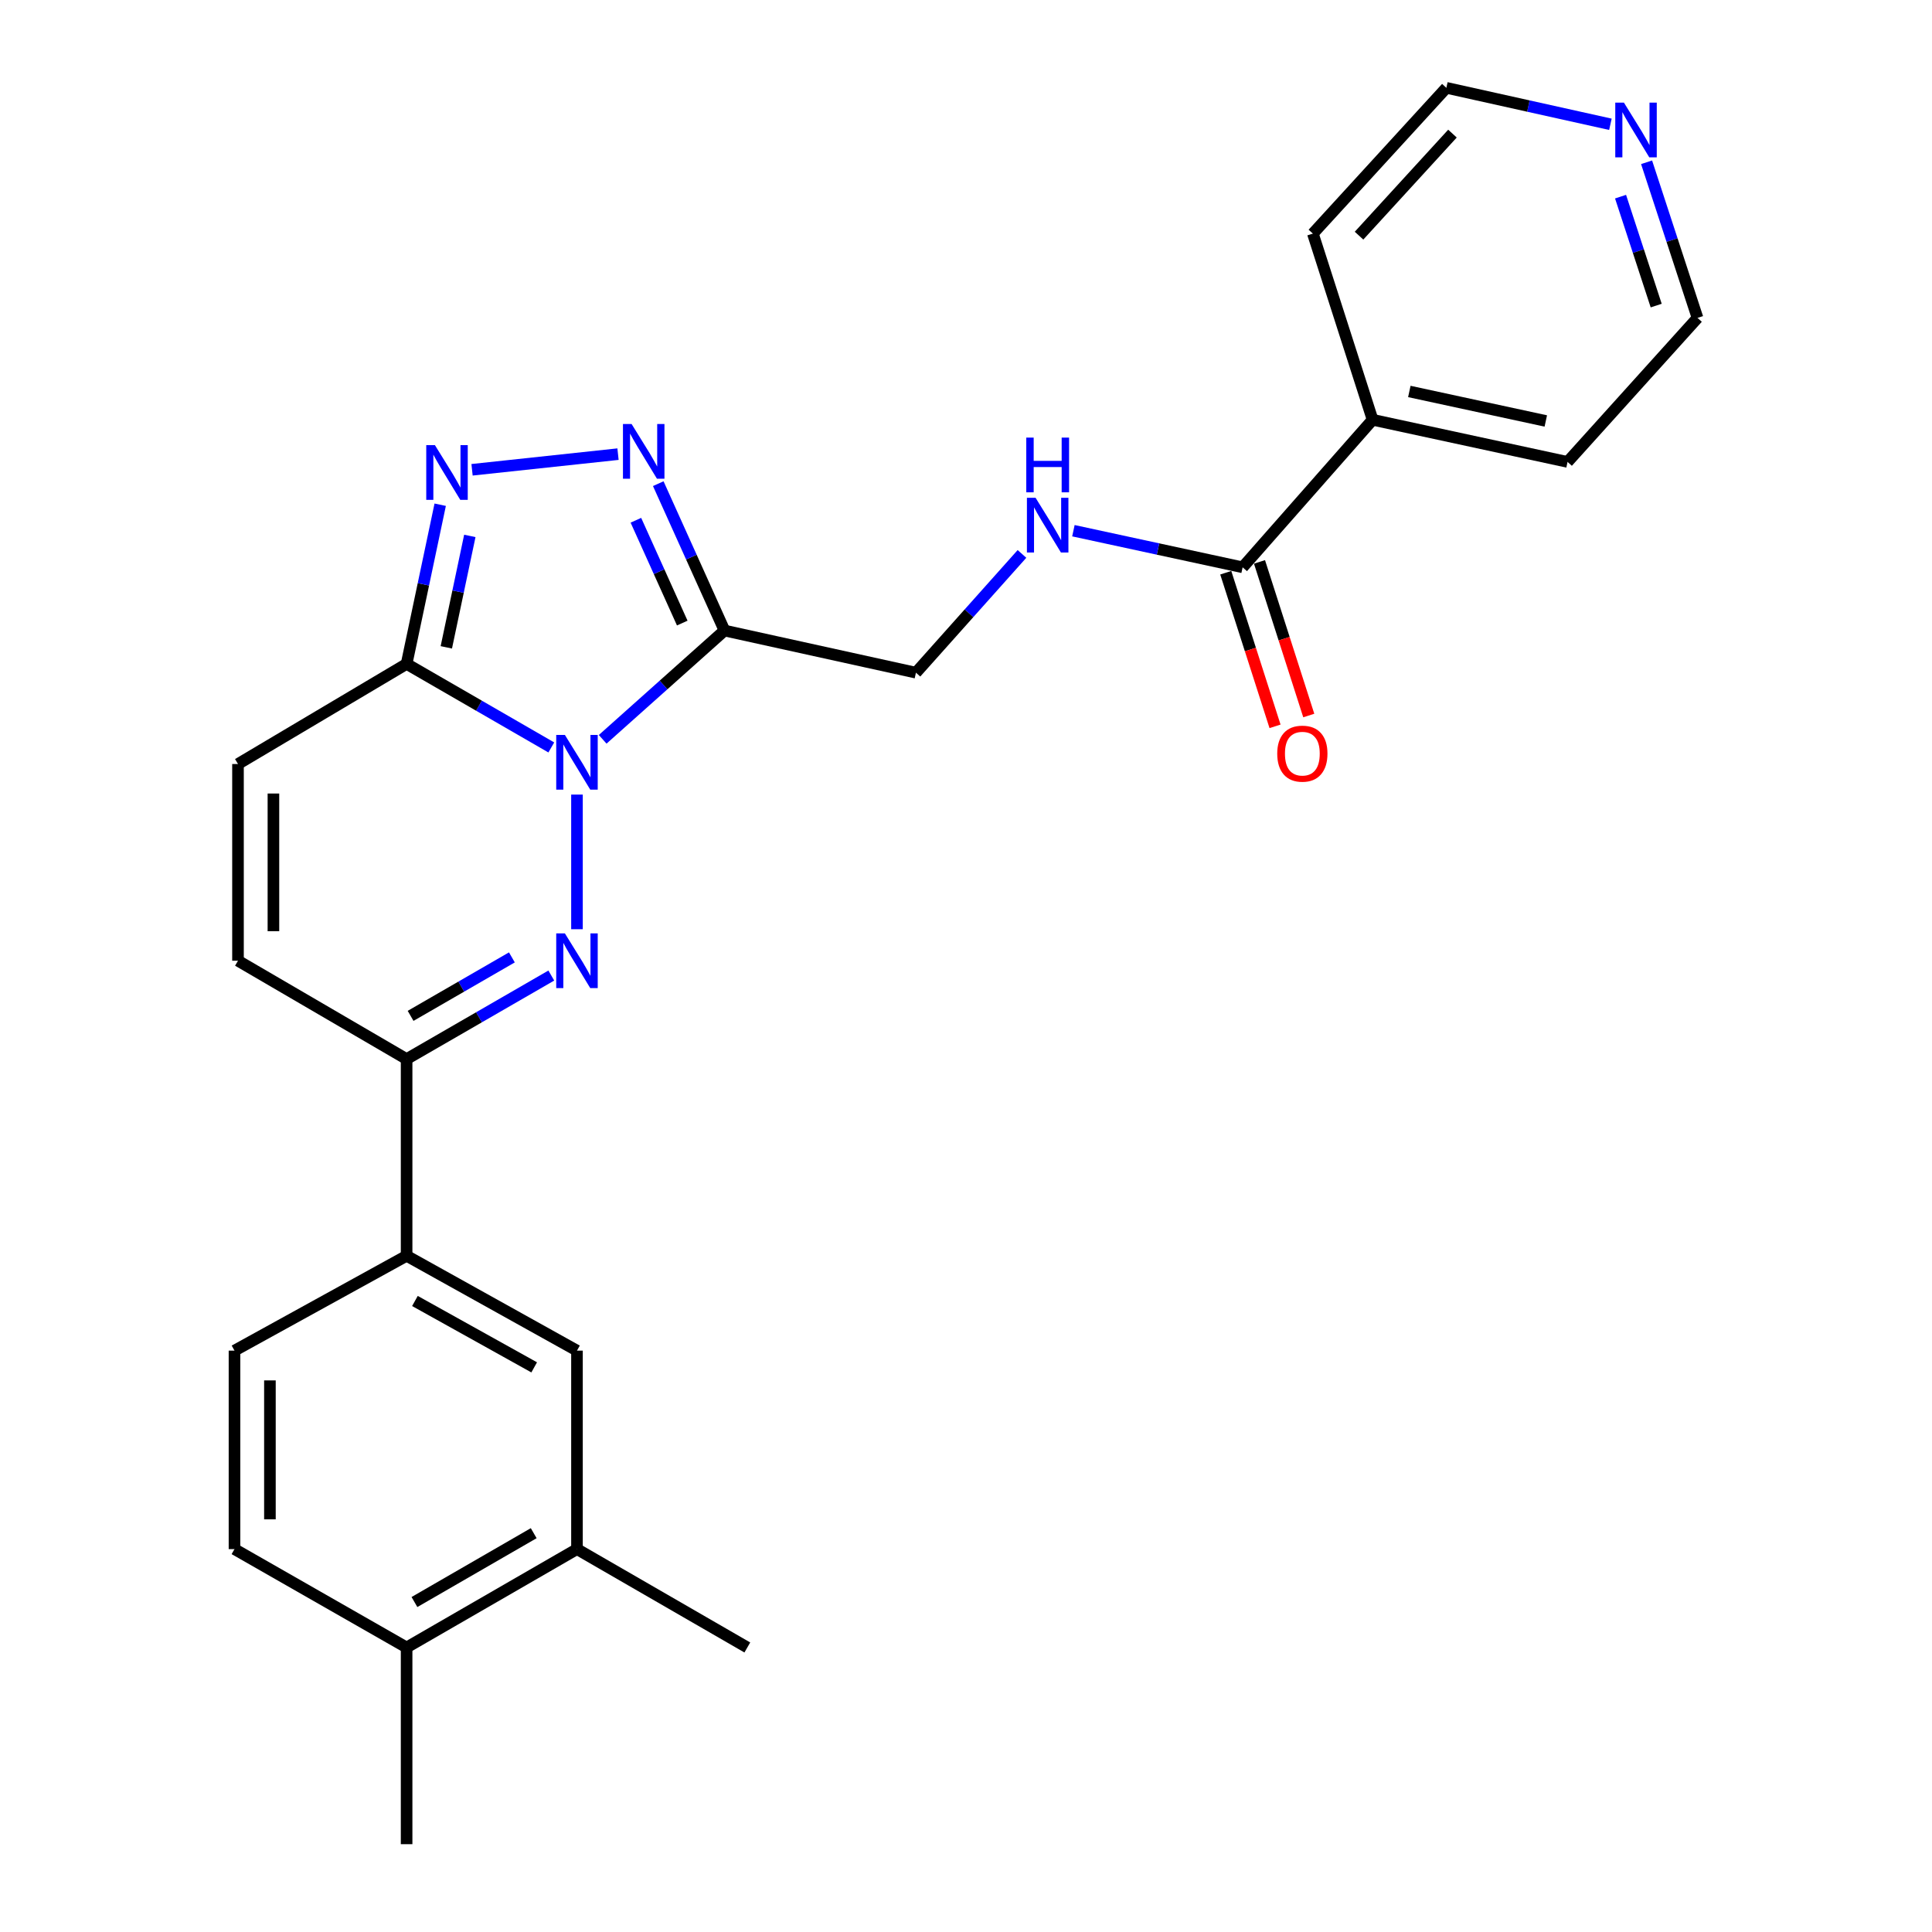 <?xml version='1.0' encoding='iso-8859-1'?>
<svg version='1.1' baseProfile='full'
              xmlns='http://www.w3.org/2000/svg'
                      xmlns:rdkit='http://www.rdkit.org/xml'
                      xmlns:xlink='http://www.w3.org/1999/xlink'
                  xml:space='preserve'
width='1000px' height='1000px' viewBox='0 0 1000 1000'>
<!-- END OF HEADER -->
<rect style='opacity:1.0;fill:#FFFFFF;stroke:none' width='1000' height='1000' x='0' y='0'> </rect>
<path class='bond-0' d='M 298.642,411.276 L 298.642,480.96' style='fill:none;fill-rule:evenodd;stroke:#0000FF;stroke-width:6px;stroke-linecap:butt;stroke-linejoin:miter;stroke-opacity:1' />
<path class='bond-1' d='M 311.941,382.672 L 343.468,354.519' style='fill:none;fill-rule:evenodd;stroke:#0000FF;stroke-width:6px;stroke-linecap:butt;stroke-linejoin:miter;stroke-opacity:1' />
<path class='bond-1' d='M 343.468,354.519 L 374.996,326.365' style='fill:none;fill-rule:evenodd;stroke:#000000;stroke-width:6px;stroke-linecap:butt;stroke-linejoin:miter;stroke-opacity:1' />
<path class='bond-2' d='M 285.356,386.877 L 247.908,365.256' style='fill:none;fill-rule:evenodd;stroke:#0000FF;stroke-width:6px;stroke-linecap:butt;stroke-linejoin:miter;stroke-opacity:1' />
<path class='bond-2' d='M 247.908,365.256 L 210.459,343.635' style='fill:none;fill-rule:evenodd;stroke:#000000;stroke-width:6px;stroke-linecap:butt;stroke-linejoin:miter;stroke-opacity:1' />
<path class='bond-3' d='M 285.356,504.94 L 247.908,526.561' style='fill:none;fill-rule:evenodd;stroke:#0000FF;stroke-width:6px;stroke-linecap:butt;stroke-linejoin:miter;stroke-opacity:1' />
<path class='bond-3' d='M 247.908,526.561 L 210.459,548.182' style='fill:none;fill-rule:evenodd;stroke:#000000;stroke-width:6px;stroke-linecap:butt;stroke-linejoin:miter;stroke-opacity:1' />
<path class='bond-3' d='M 264.952,495.544 L 238.738,510.679' style='fill:none;fill-rule:evenodd;stroke:#0000FF;stroke-width:6px;stroke-linecap:butt;stroke-linejoin:miter;stroke-opacity:1' />
<path class='bond-3' d='M 238.738,510.679 L 212.524,525.813' style='fill:none;fill-rule:evenodd;stroke:#000000;stroke-width:6px;stroke-linecap:butt;stroke-linejoin:miter;stroke-opacity:1' />
<path class='bond-4' d='M 374.996,326.365 L 357.855,288.353' style='fill:none;fill-rule:evenodd;stroke:#000000;stroke-width:6px;stroke-linecap:butt;stroke-linejoin:miter;stroke-opacity:1' />
<path class='bond-4' d='M 357.855,288.353 L 340.714,250.342' style='fill:none;fill-rule:evenodd;stroke:#0000FF;stroke-width:6px;stroke-linecap:butt;stroke-linejoin:miter;stroke-opacity:1' />
<path class='bond-4' d='M 353.135,322.501 L 341.136,295.892' style='fill:none;fill-rule:evenodd;stroke:#000000;stroke-width:6px;stroke-linecap:butt;stroke-linejoin:miter;stroke-opacity:1' />
<path class='bond-4' d='M 341.136,295.892 L 329.138,269.284' style='fill:none;fill-rule:evenodd;stroke:#0000FF;stroke-width:6px;stroke-linecap:butt;stroke-linejoin:miter;stroke-opacity:1' />
<path class='bond-5' d='M 374.996,326.365 L 474.09,348.179' style='fill:none;fill-rule:evenodd;stroke:#000000;stroke-width:6px;stroke-linecap:butt;stroke-linejoin:miter;stroke-opacity:1' />
<path class='bond-6' d='M 210.459,343.635 L 219.152,302.439' style='fill:none;fill-rule:evenodd;stroke:#000000;stroke-width:6px;stroke-linecap:butt;stroke-linejoin:miter;stroke-opacity:1' />
<path class='bond-6' d='M 219.152,302.439 L 227.845,261.242' style='fill:none;fill-rule:evenodd;stroke:#0000FF;stroke-width:6px;stroke-linecap:butt;stroke-linejoin:miter;stroke-opacity:1' />
<path class='bond-6' d='M 231.012,335.062 L 237.096,306.225' style='fill:none;fill-rule:evenodd;stroke:#000000;stroke-width:6px;stroke-linecap:butt;stroke-linejoin:miter;stroke-opacity:1' />
<path class='bond-6' d='M 237.096,306.225 L 243.181,277.388' style='fill:none;fill-rule:evenodd;stroke:#0000FF;stroke-width:6px;stroke-linecap:butt;stroke-linejoin:miter;stroke-opacity:1' />
<path class='bond-7' d='M 210.459,343.635 L 123.184,395.454' style='fill:none;fill-rule:evenodd;stroke:#000000;stroke-width:6px;stroke-linecap:butt;stroke-linejoin:miter;stroke-opacity:1' />
<path class='bond-8' d='M 319.882,235.064 L 244.332,243.161' style='fill:none;fill-rule:evenodd;stroke:#0000FF;stroke-width:6px;stroke-linecap:butt;stroke-linejoin:miter;stroke-opacity:1' />
<path class='bond-9' d='M 210.459,548.182 L 210.459,649.997' style='fill:none;fill-rule:evenodd;stroke:#000000;stroke-width:6px;stroke-linecap:butt;stroke-linejoin:miter;stroke-opacity:1' />
<path class='bond-10' d='M 210.459,548.182 L 123.184,497.269' style='fill:none;fill-rule:evenodd;stroke:#000000;stroke-width:6px;stroke-linecap:butt;stroke-linejoin:miter;stroke-opacity:1' />
<path class='bond-11' d='M 123.184,395.454 L 123.184,497.269' style='fill:none;fill-rule:evenodd;stroke:#000000;stroke-width:6px;stroke-linecap:butt;stroke-linejoin:miter;stroke-opacity:1' />
<path class='bond-11' d='M 141.523,410.727 L 141.523,481.997' style='fill:none;fill-rule:evenodd;stroke:#000000;stroke-width:6px;stroke-linecap:butt;stroke-linejoin:miter;stroke-opacity:1' />
<path class='bond-12' d='M 643.181,293.639 L 599.387,284.168' style='fill:none;fill-rule:evenodd;stroke:#000000;stroke-width:6px;stroke-linecap:butt;stroke-linejoin:miter;stroke-opacity:1' />
<path class='bond-12' d='M 599.387,284.168 L 555.594,274.696' style='fill:none;fill-rule:evenodd;stroke:#0000FF;stroke-width:6px;stroke-linecap:butt;stroke-linejoin:miter;stroke-opacity:1' />
<path class='bond-13' d='M 634.449,296.44 L 647.203,336.197' style='fill:none;fill-rule:evenodd;stroke:#000000;stroke-width:6px;stroke-linecap:butt;stroke-linejoin:miter;stroke-opacity:1' />
<path class='bond-13' d='M 647.203,336.197 L 659.956,375.954' style='fill:none;fill-rule:evenodd;stroke:#FF0000;stroke-width:6px;stroke-linecap:butt;stroke-linejoin:miter;stroke-opacity:1' />
<path class='bond-13' d='M 651.912,290.838 L 664.666,330.596' style='fill:none;fill-rule:evenodd;stroke:#000000;stroke-width:6px;stroke-linecap:butt;stroke-linejoin:miter;stroke-opacity:1' />
<path class='bond-13' d='M 664.666,330.596 L 677.419,370.353' style='fill:none;fill-rule:evenodd;stroke:#FF0000;stroke-width:6px;stroke-linecap:butt;stroke-linejoin:miter;stroke-opacity:1' />
<path class='bond-14' d='M 643.181,293.639 L 710.456,217.276' style='fill:none;fill-rule:evenodd;stroke:#000000;stroke-width:6px;stroke-linecap:butt;stroke-linejoin:miter;stroke-opacity:1' />
<path class='bond-15' d='M 210.459,649.997 L 298.642,699.086' style='fill:none;fill-rule:evenodd;stroke:#000000;stroke-width:6px;stroke-linecap:butt;stroke-linejoin:miter;stroke-opacity:1' />
<path class='bond-15' d='M 214.767,673.384 L 276.495,707.747' style='fill:none;fill-rule:evenodd;stroke:#000000;stroke-width:6px;stroke-linecap:butt;stroke-linejoin:miter;stroke-opacity:1' />
<path class='bond-16' d='M 210.459,649.997 L 121.37,699.086' style='fill:none;fill-rule:evenodd;stroke:#000000;stroke-width:6px;stroke-linecap:butt;stroke-linejoin:miter;stroke-opacity:1' />
<path class='bond-17' d='M 528.973,286.711 L 501.532,317.445' style='fill:none;fill-rule:evenodd;stroke:#0000FF;stroke-width:6px;stroke-linecap:butt;stroke-linejoin:miter;stroke-opacity:1' />
<path class='bond-17' d='M 501.532,317.445 L 474.09,348.179' style='fill:none;fill-rule:evenodd;stroke:#000000;stroke-width:6px;stroke-linecap:butt;stroke-linejoin:miter;stroke-opacity:1' />
<path class='bond-18' d='M 298.642,699.086 L 298.642,801.818' style='fill:none;fill-rule:evenodd;stroke:#000000;stroke-width:6px;stroke-linecap:butt;stroke-linejoin:miter;stroke-opacity:1' />
<path class='bond-19' d='M 298.642,801.818 L 386.814,852.73' style='fill:none;fill-rule:evenodd;stroke:#000000;stroke-width:6px;stroke-linecap:butt;stroke-linejoin:miter;stroke-opacity:1' />
<path class='bond-20' d='M 298.642,801.818 L 210.459,852.73' style='fill:none;fill-rule:evenodd;stroke:#000000;stroke-width:6px;stroke-linecap:butt;stroke-linejoin:miter;stroke-opacity:1' />
<path class='bond-20' d='M 276.245,793.572 L 214.517,829.211' style='fill:none;fill-rule:evenodd;stroke:#000000;stroke-width:6px;stroke-linecap:butt;stroke-linejoin:miter;stroke-opacity:1' />
<path class='bond-21' d='M 210.459,852.73 L 121.37,801.818' style='fill:none;fill-rule:evenodd;stroke:#000000;stroke-width:6px;stroke-linecap:butt;stroke-linejoin:miter;stroke-opacity:1' />
<path class='bond-22' d='M 210.459,852.73 L 210.459,954.545' style='fill:none;fill-rule:evenodd;stroke:#000000;stroke-width:6px;stroke-linecap:butt;stroke-linejoin:miter;stroke-opacity:1' />
<path class='bond-23' d='M 852.271,83.997 L 865.451,124.273' style='fill:none;fill-rule:evenodd;stroke:#0000FF;stroke-width:6px;stroke-linecap:butt;stroke-linejoin:miter;stroke-opacity:1' />
<path class='bond-23' d='M 865.451,124.273 L 878.63,164.549' style='fill:none;fill-rule:evenodd;stroke:#000000;stroke-width:6px;stroke-linecap:butt;stroke-linejoin:miter;stroke-opacity:1' />
<path class='bond-23' d='M 838.795,101.784 L 848.021,129.977' style='fill:none;fill-rule:evenodd;stroke:#0000FF;stroke-width:6px;stroke-linecap:butt;stroke-linejoin:miter;stroke-opacity:1' />
<path class='bond-23' d='M 848.021,129.977 L 857.246,158.17' style='fill:none;fill-rule:evenodd;stroke:#000000;stroke-width:6px;stroke-linecap:butt;stroke-linejoin:miter;stroke-opacity:1' />
<path class='bond-24' d='M 833.547,64.332 L 791.09,54.893' style='fill:none;fill-rule:evenodd;stroke:#0000FF;stroke-width:6px;stroke-linecap:butt;stroke-linejoin:miter;stroke-opacity:1' />
<path class='bond-24' d='M 791.09,54.893 L 748.633,45.455' style='fill:none;fill-rule:evenodd;stroke:#000000;stroke-width:6px;stroke-linecap:butt;stroke-linejoin:miter;stroke-opacity:1' />
<path class='bond-25' d='M 710.456,217.276 L 679.544,120.912' style='fill:none;fill-rule:evenodd;stroke:#000000;stroke-width:6px;stroke-linecap:butt;stroke-linejoin:miter;stroke-opacity:1' />
<path class='bond-26' d='M 710.456,217.276 L 811.365,239.09' style='fill:none;fill-rule:evenodd;stroke:#000000;stroke-width:6px;stroke-linecap:butt;stroke-linejoin:miter;stroke-opacity:1' />
<path class='bond-26' d='M 729.468,202.622 L 800.103,217.892' style='fill:none;fill-rule:evenodd;stroke:#000000;stroke-width:6px;stroke-linecap:butt;stroke-linejoin:miter;stroke-opacity:1' />
<path class='bond-27' d='M 121.37,699.086 L 121.37,801.818' style='fill:none;fill-rule:evenodd;stroke:#000000;stroke-width:6px;stroke-linecap:butt;stroke-linejoin:miter;stroke-opacity:1' />
<path class='bond-27' d='M 139.71,714.496 L 139.71,786.408' style='fill:none;fill-rule:evenodd;stroke:#000000;stroke-width:6px;stroke-linecap:butt;stroke-linejoin:miter;stroke-opacity:1' />
<path class='bond-28' d='M 748.633,45.455 L 679.544,120.912' style='fill:none;fill-rule:evenodd;stroke:#000000;stroke-width:6px;stroke-linecap:butt;stroke-linejoin:miter;stroke-opacity:1' />
<path class='bond-28' d='M 751.796,69.158 L 703.434,121.978' style='fill:none;fill-rule:evenodd;stroke:#000000;stroke-width:6px;stroke-linecap:butt;stroke-linejoin:miter;stroke-opacity:1' />
<path class='bond-29' d='M 878.63,164.549 L 811.365,239.09' style='fill:none;fill-rule:evenodd;stroke:#000000;stroke-width:6px;stroke-linecap:butt;stroke-linejoin:miter;stroke-opacity:1' />
<path  class='atom-0' d='M 292.382 380.388
L 301.662 395.388
Q 302.582 396.868, 304.062 399.548
Q 305.542 402.228, 305.622 402.388
L 305.622 380.388
L 309.382 380.388
L 309.382 408.708
L 305.502 408.708
L 295.542 392.308
Q 294.382 390.388, 293.142 388.188
Q 291.942 385.988, 291.582 385.308
L 291.582 408.708
L 287.902 408.708
L 287.902 380.388
L 292.382 380.388
' fill='#0000FF'/>
<path  class='atom-1' d='M 292.382 483.109
L 301.662 498.109
Q 302.582 499.589, 304.062 502.269
Q 305.542 504.949, 305.622 505.109
L 305.622 483.109
L 309.382 483.109
L 309.382 511.429
L 305.502 511.429
L 295.542 495.029
Q 294.382 493.109, 293.142 490.909
Q 291.942 488.709, 291.582 488.029
L 291.582 511.429
L 287.902 511.429
L 287.902 483.109
L 292.382 483.109
' fill='#0000FF'/>
<path  class='atom-4' d='M 326.922 219.479
L 336.202 234.479
Q 337.122 235.959, 338.602 238.639
Q 340.082 241.319, 340.162 241.479
L 340.162 219.479
L 343.922 219.479
L 343.922 247.799
L 340.042 247.799
L 330.082 231.399
Q 328.922 229.479, 327.682 227.279
Q 326.482 225.079, 326.122 224.399
L 326.122 247.799
L 322.442 247.799
L 322.442 219.479
L 326.922 219.479
' fill='#0000FF'/>
<path  class='atom-5' d='M 225.107 230.391
L 234.387 245.391
Q 235.307 246.871, 236.787 249.551
Q 238.267 252.231, 238.347 252.391
L 238.347 230.391
L 242.107 230.391
L 242.107 258.711
L 238.227 258.711
L 228.267 242.311
Q 227.107 240.391, 225.867 238.191
Q 224.667 235.991, 224.307 235.311
L 224.307 258.711
L 220.627 258.711
L 220.627 230.391
L 225.107 230.391
' fill='#0000FF'/>
<path  class='atom-11' d='M 536.013 257.655
L 545.293 272.655
Q 546.213 274.135, 547.693 276.815
Q 549.173 279.495, 549.253 279.655
L 549.253 257.655
L 553.013 257.655
L 553.013 285.975
L 549.133 285.975
L 539.173 269.575
Q 538.013 267.655, 536.773 265.455
Q 535.573 263.255, 535.213 262.575
L 535.213 285.975
L 531.533 285.975
L 531.533 257.655
L 536.013 257.655
' fill='#0000FF'/>
<path  class='atom-11' d='M 531.193 226.503
L 535.033 226.503
L 535.033 238.543
L 549.513 238.543
L 549.513 226.503
L 553.353 226.503
L 553.353 254.823
L 549.513 254.823
L 549.513 241.743
L 535.033 241.743
L 535.033 254.823
L 531.193 254.823
L 531.193 226.503
' fill='#0000FF'/>
<path  class='atom-16' d='M 661.093 390.084
Q 661.093 383.284, 664.453 379.484
Q 667.813 375.684, 674.093 375.684
Q 680.373 375.684, 683.733 379.484
Q 687.093 383.284, 687.093 390.084
Q 687.093 396.964, 683.693 400.884
Q 680.293 404.764, 674.093 404.764
Q 667.853 404.764, 664.453 400.884
Q 661.093 397.004, 661.093 390.084
M 674.093 401.564
Q 678.413 401.564, 680.733 398.684
Q 683.093 395.764, 683.093 390.084
Q 683.093 384.524, 680.733 381.724
Q 678.413 378.884, 674.093 378.884
Q 669.773 378.884, 667.413 381.684
Q 665.093 384.484, 665.093 390.084
Q 665.093 395.804, 667.413 398.684
Q 669.773 401.564, 674.093 401.564
' fill='#FF0000'/>
<path  class='atom-17' d='M 840.541 53.119
L 849.821 68.119
Q 850.741 69.599, 852.221 72.279
Q 853.701 74.959, 853.781 75.119
L 853.781 53.119
L 857.541 53.119
L 857.541 81.439
L 853.661 81.439
L 843.701 65.039
Q 842.541 63.119, 841.301 60.919
Q 840.101 58.719, 839.741 58.039
L 839.741 81.439
L 836.061 81.439
L 836.061 53.119
L 840.541 53.119
' fill='#0000FF'/>
</svg>
